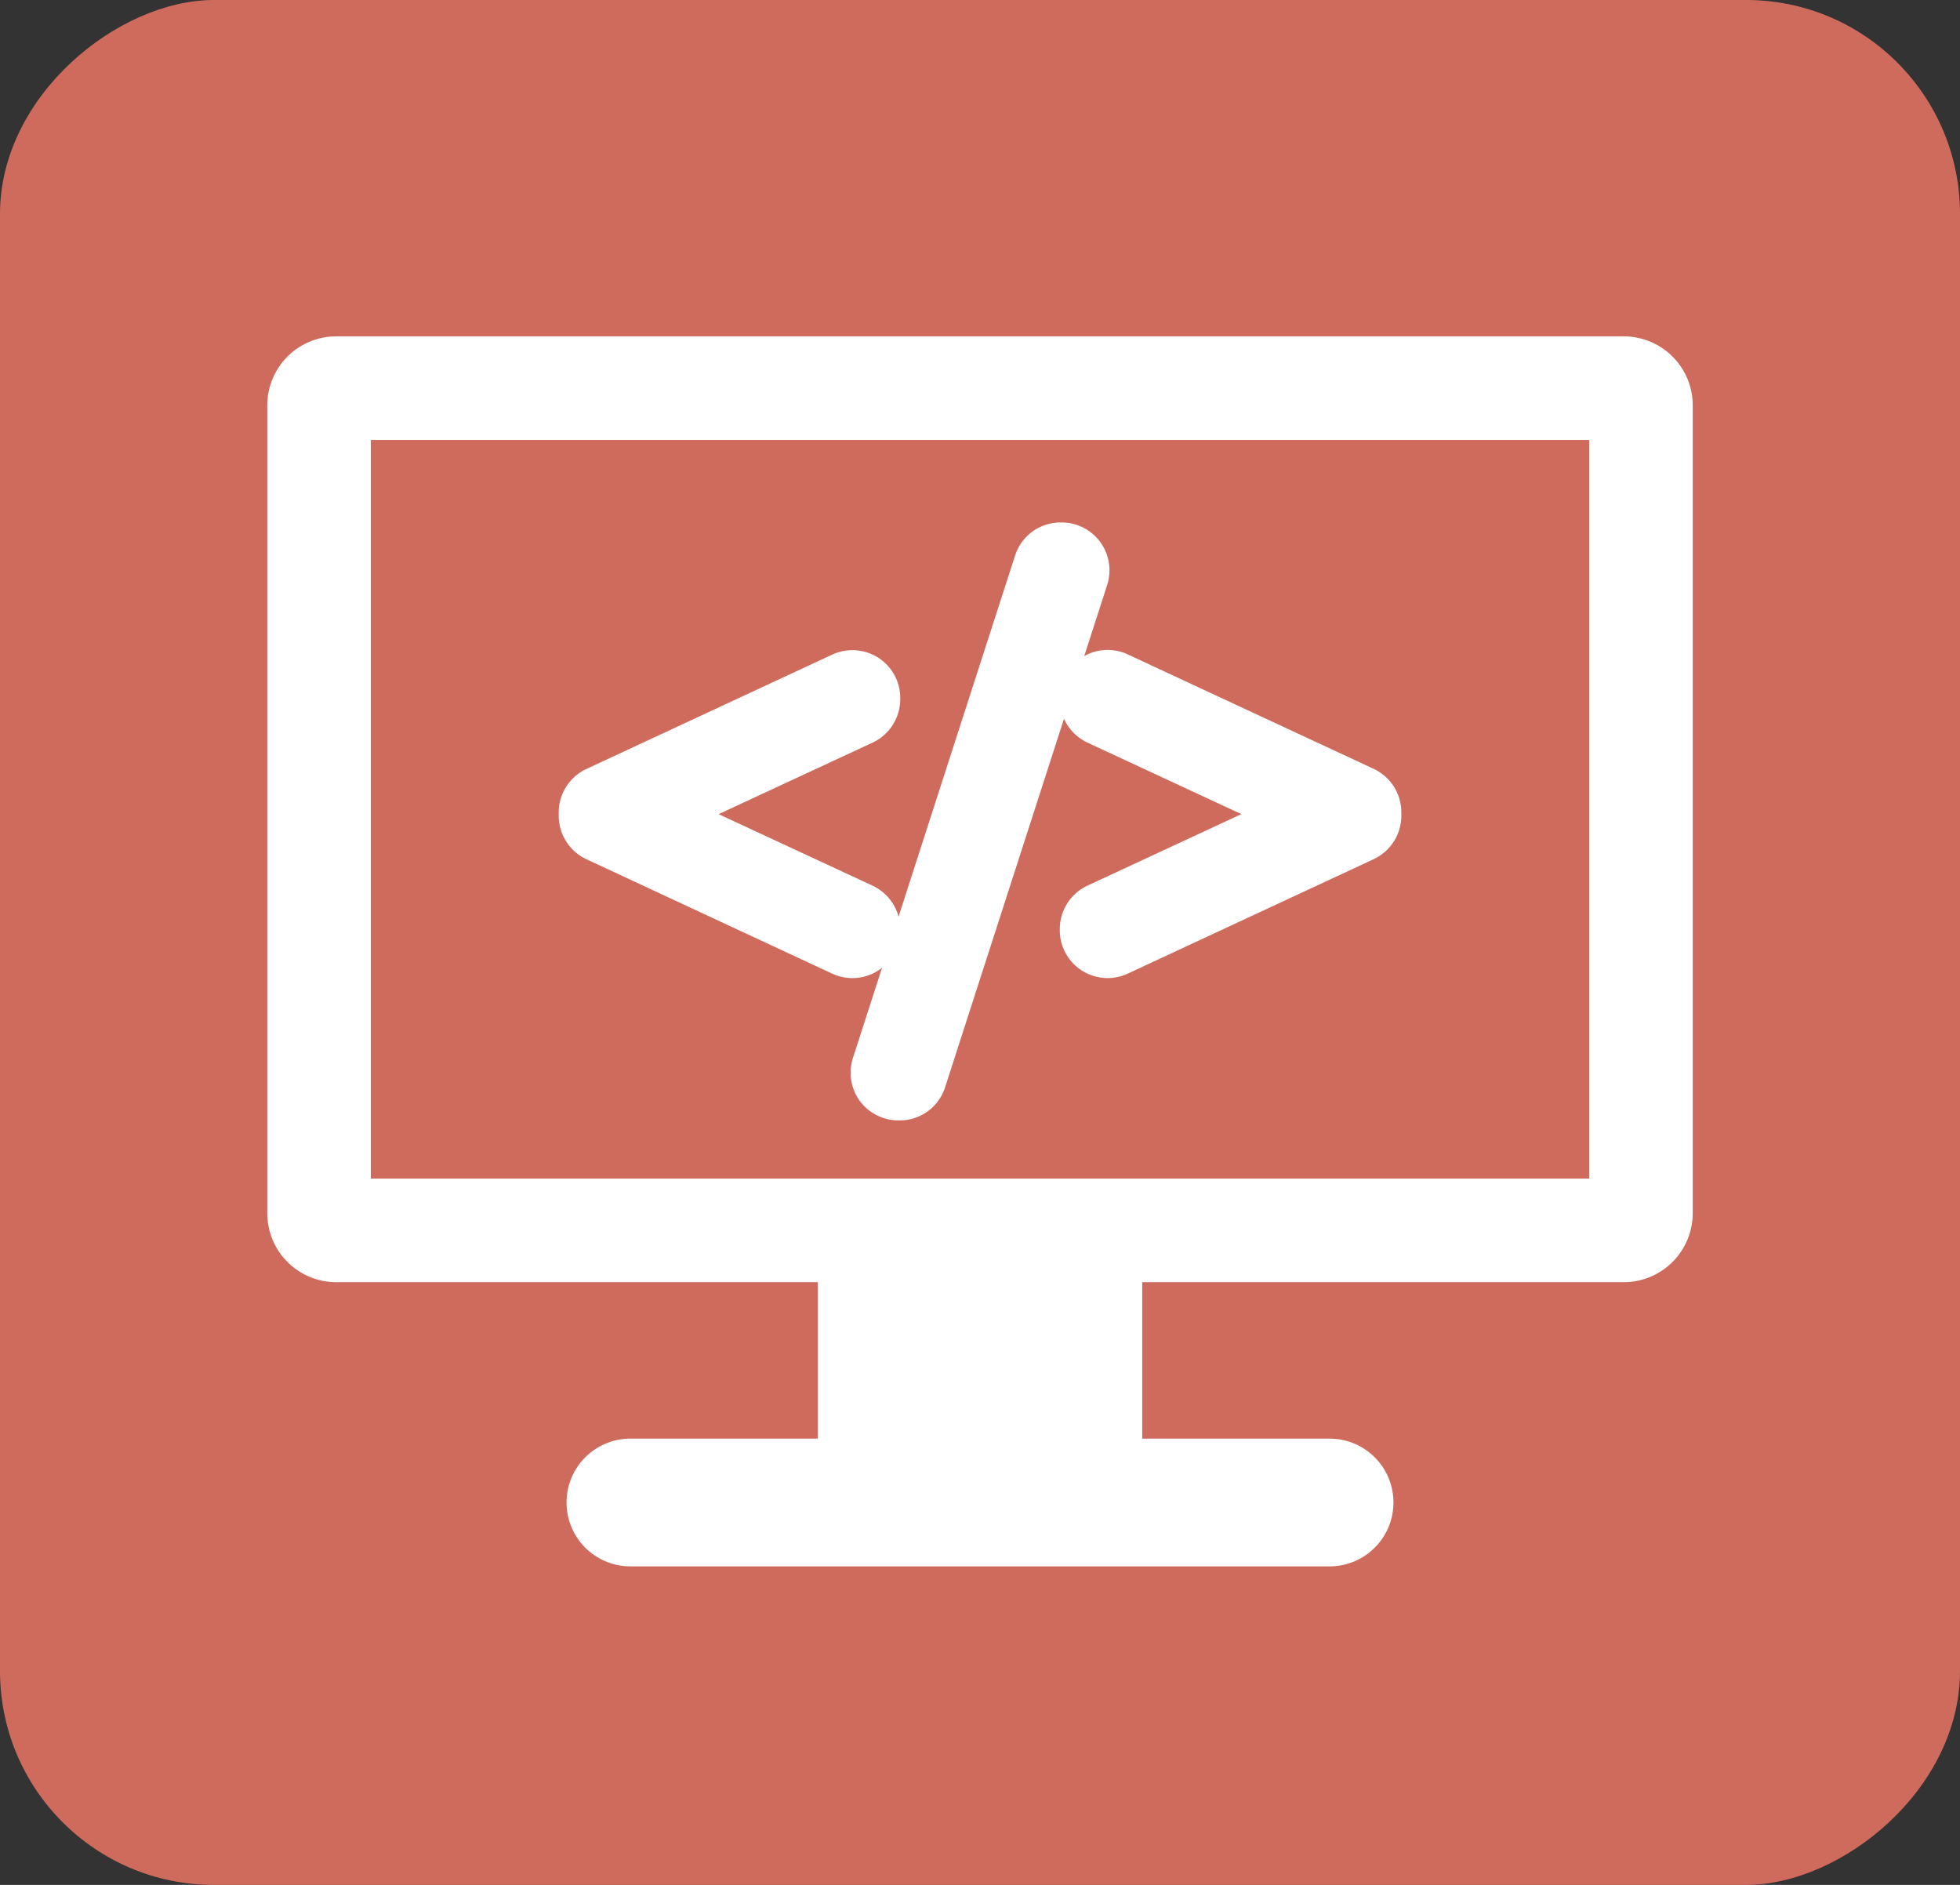 <svg xmlns="http://www.w3.org/2000/svg" width="55" height="52.885" viewBox="0 0 55 52.885">
  <rect x="0" y="0" width="55" height="52.885" fill="#333333" stroke="none"/>
  <g id="programming-svgrepo-com" transform="translate(17.5 -19.901)">
    <rect id="BG_Ícone" data-name="BG Ícone" width="52.885" height="55" rx="6" transform="translate(-17.5 72.786) rotate(-90)" fill="#cf6b5d"/>
    <g id="Grupo_893" data-name="Grupo 893" transform="translate(-10 29.338)">
      <g id="Grupo_892" data-name="Grupo 892" transform="translate(0 0)">
        <path id="Caminho_1085" data-name="Caminho 1085" d="M38.063,28.338H1.937A1.937,1.937,0,0,0,0,30.275V52.939a1.937,1.937,0,0,0,1.937,1.937H15.448v4.389H10.19a1.792,1.792,0,1,0,0,3.584H29.81a1.792,1.792,0,0,0,0-3.584H24.552V54.876H38.063A1.937,1.937,0,0,0,40,52.939V30.275A1.937,1.937,0,0,0,38.063,28.338ZM37.094,51.97H2.906V31.244H37.094Z" transform="translate(0 -28.338)" fill="#fff"/>
        <path id="Caminho_1086" data-name="Caminho 1086" d="M88.275,128.924l6.9,3.211a1.342,1.342,0,0,0,1.907-1.217v-.035a1.347,1.347,0,0,0-.777-1.217l-4.318-2.006,4.319-2.007a1.347,1.347,0,0,0,.777-1.217V124.4a1.34,1.34,0,0,0-1.343-1.341,1.349,1.349,0,0,0-.565.124l-6.9,3.21a1.347,1.347,0,0,0-.776,1.217v.1A1.348,1.348,0,0,0,88.275,128.924Z" transform="translate(-79.321 -114.254)" fill="#fff"/>
        <path id="Caminho_1087" data-name="Caminho 1087" d="M173.564,104.364a1.347,1.347,0,0,0,1.084.55h.034a1.337,1.337,0,0,0,1.278-.932l4.548-14.093a1.342,1.342,0,0,0-1.278-1.752H179.2a1.338,1.338,0,0,0-1.278.932l-4.549,14.094A1.349,1.349,0,0,0,173.564,104.364Z" transform="translate(-156.939 -82.915)" fill="#fff"/>
        <path id="Caminho_1088" data-name="Caminho 1088" d="M237.9,124.434a1.348,1.348,0,0,0,.777,1.217l4.318,2.006-4.318,2.006a1.347,1.347,0,0,0-.777,1.217v.035a1.342,1.342,0,0,0,1.908,1.217l6.9-3.211a1.348,1.348,0,0,0,.776-1.217v-.1a1.347,1.347,0,0,0-.776-1.217l-6.9-3.211A1.342,1.342,0,0,0,237.9,124.4v.035Z" transform="translate(-215.661 -114.252)" fill="#fff"/>
      </g>
    </g>
  </g>
</svg>
